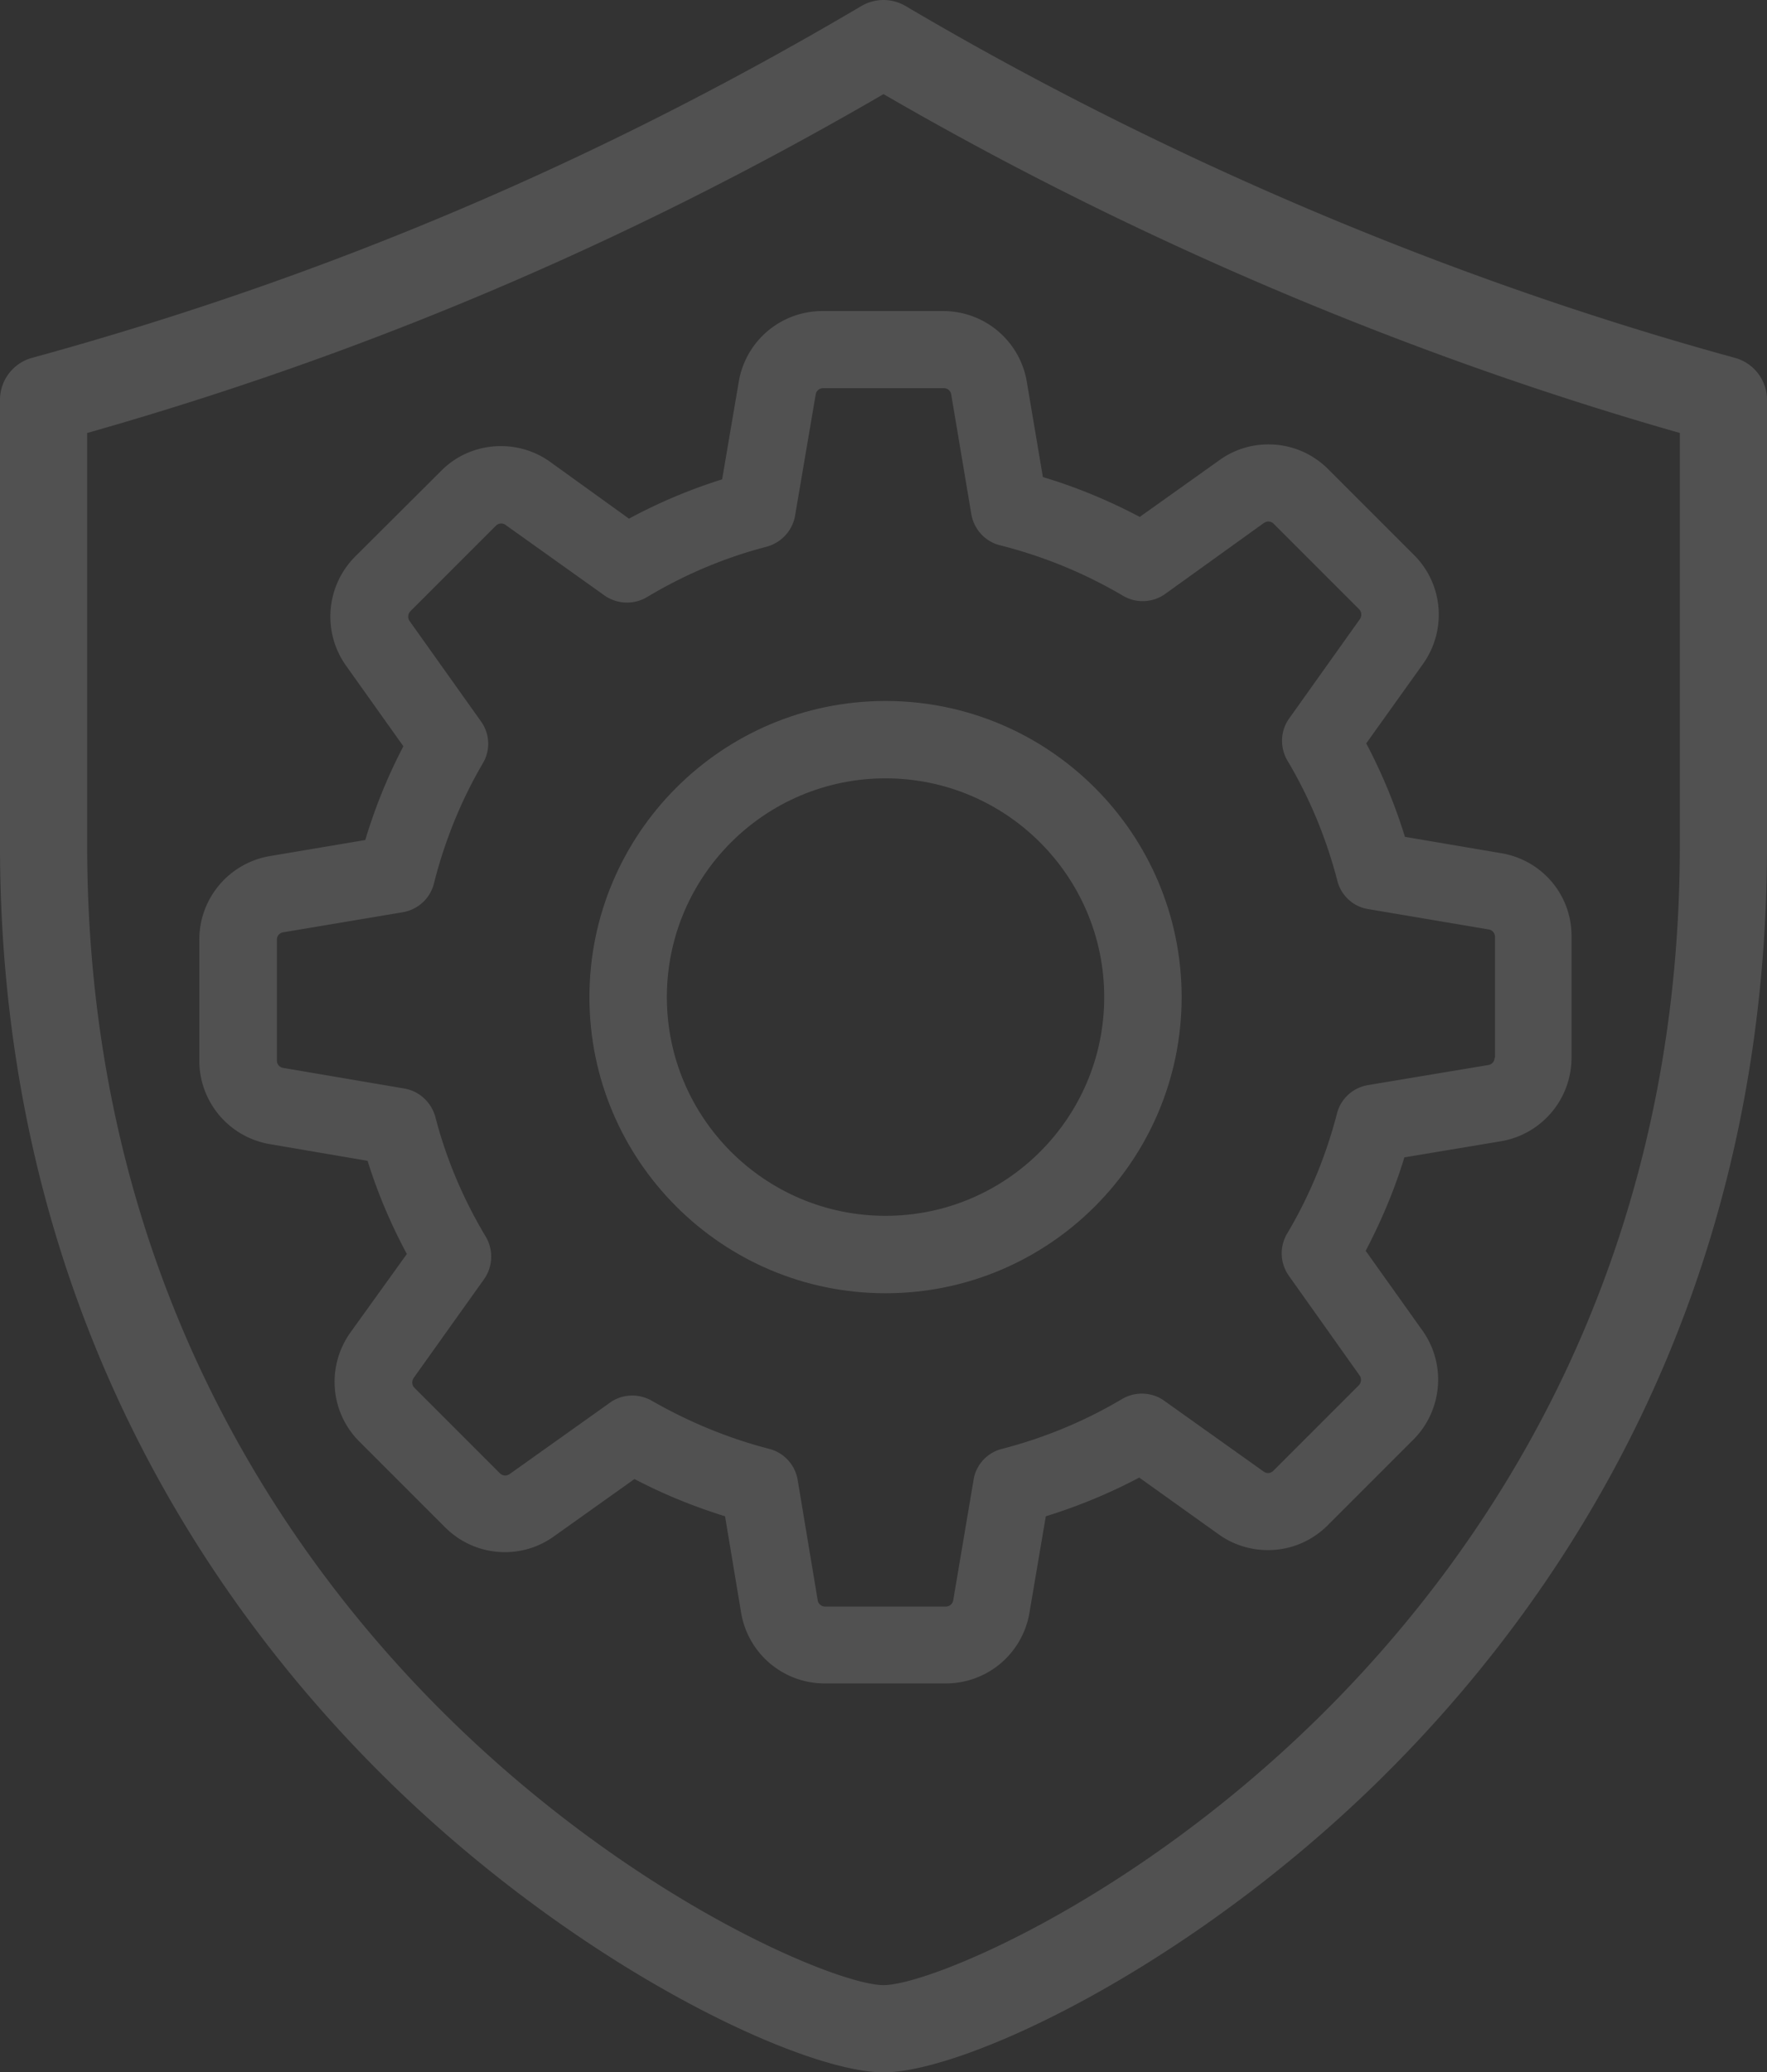 <svg version="1.1" id="Calque_1" xmlns="http://www.w3.org/2000/svg" x="0" y="0" viewBox="0 0 606.32 710.97" xml:space="preserve"><rect x="0" y="0" width="606.32" height="710.97" fill="#333333" stroke="none"/><style type="text/css">.st1{fill:#fff}</style><g opacity=".15"><path class="st1" d="M595.31 122.77C497.49 95.97 399.1 54.23 310.76 2.08a14.958 14.958 0 0 0-15.21 0C204.68 55.73 111.6 95.21 11 122.77c-6.5 1.78-11 7.69-11 14.42V290c0 157.37 72.59 261.53 133.5 321.2 65.56 64.24 141.94 99.77 169.67 99.77 27.73 0 104.1-35.53 169.66-99.77 60.9-59.67 133.49-163.83 133.49-321.19V137.19c0-6.74-4.51-12.64-11.01-14.42zM576.41 290c0 146.97-67.71 244.17-124.52 299.83-64.47 63.17-133.41 91.22-148.73 91.22S218.9 653 154.43 589.83C97.62 534.17 29.91 436.98 29.91 290V148.55c96.2-27.31 185.79-65.43 273.26-116.26 85.28 49.48 179.34 89.49 273.24 116.25V290z"/><path class="st1" d="M515.12 292.71l-33.04-5.61a186.513 186.513 0 0 0-13.28-32.06l19.47-27.24c8.26-11.61 6.98-27.44-3.15-37.47l-29.31-29.31c-5.51-5.51-12.79-8.56-20.56-8.56-6.09 0-11.9 1.87-16.82 5.41l-27.34 19.47c-10.62-5.61-21.73-10.23-33.24-13.67l-5.51-32.65a29.057 29.057 0 0 0-28.72-24.3h-41.41a29.057 29.057 0 0 0-28.72 24.3l-5.7 33.44a181.216 181.216 0 0 0-31.96 13.48l-27.05-19.48c-4.92-3.54-10.82-5.41-16.92-5.41-7.77 0-15.15 3.05-20.55 8.56l-29.41 29.31c-10.03 10.03-11.41 25.87-3.15 37.47l19.67 27.64c-5.41 10.33-9.74 21.04-13.08 32.16l-32.65 5.5a29.057 29.057 0 0 0-24.3 28.72v41.41c0 14.26 10.23 26.36 24.3 28.72l33.44 5.71c3.44 11.01 7.97 21.74 13.48 31.96l-19.38 26.95c-8.26 11.61-6.98 27.44 3.15 37.47l29.31 29.31c5.51 5.51 12.79 8.56 20.56 8.56 6.09 0 11.9-1.87 16.82-5.41l27.64-19.67c9.93 5.21 20.36 9.44 31.08 12.78l5.51 33.04a29.057 29.057 0 0 0 28.72 24.3h41.51c14.26 0 26.36-10.23 28.72-24.3l5.6-33.04c11.12-3.44 21.84-7.87 32.07-13.28l27.24 19.47c4.92 3.54 10.82 5.41 16.91 5.41 7.77 0 15.05-3.05 20.56-8.56l29.31-29.31c10.03-10.03 11.41-25.87 3.14-37.47l-19.47-27.34c5.41-10.32 9.94-21.04 13.28-32.06l33.05-5.51a29.057 29.057 0 0 0 24.3-28.72v-41.4c.18-14.26-10.05-26.36-24.12-28.72zm-2.26 70.12c0 1.28-.88 2.36-2.16 2.55l-41.31 6.89c-5.21.88-9.34 4.72-10.62 9.74-3.74 14.46-9.44 28.32-17.11 41.21a13.291 13.291 0 0 0 .59 14.46l24.3 34.23c.69.98.59 2.46-.29 3.35l-29.31 29.31c-.69.69-1.38.78-1.87.78-.59 0-1.08-.2-1.47-.49l-34.13-24.3c-4.23-3.04-9.94-3.24-14.46-.59-12.89 7.67-26.75 13.37-41.21 17.11-5.11 1.28-8.95 5.51-9.74 10.62l-6.98 41.31c-.2 1.28-1.28 2.16-2.55 2.16h-41.4c-1.28 0-2.36-.88-2.56-2.16l-6.88-41.31c-.89-5.21-4.72-9.34-9.74-10.62-14.06-3.64-27.64-9.25-40.33-16.53a13.578 13.578 0 0 0-6.68-1.77c-2.66 0-5.41.79-7.67 2.46l-34.42 24.49c-.49.3-.98.49-1.48.49-.39 0-1.18-.1-1.87-.79l-29.31-29.31c-.88-.88-.98-2.26-.29-3.34l24.19-33.93c3.05-4.33 3.24-10.03.59-14.56-7.67-12.78-13.58-26.65-17.31-41.11-1.38-5.01-5.51-8.85-10.62-9.73l-41.6-7.08c-1.28-.2-2.16-1.28-2.16-2.55v-41.41c0-1.28.88-2.36 2.16-2.56l41.01-6.88c5.22-.89 9.44-4.72 10.72-9.84 3.64-14.46 9.25-28.42 16.82-41.31 2.66-4.52 2.36-10.13-.69-14.36l-24.49-34.42c-.69-.98-.59-2.46.29-3.34l29.31-29.31c.69-.69 1.38-.79 1.87-.79.59 0 1.09.2 1.48.49l33.93 24.19a13.46 13.46 0 0 0 14.56.59c12.79-7.67 26.65-13.57 41.11-17.31 5.01-1.38 8.85-5.51 9.73-10.62l7.08-41.6c.2-1.28 1.28-2.17 2.55-2.17h41.41c1.28 0 2.36.88 2.55 2.17l6.89 41.01c.88 5.21 4.72 9.44 9.84 10.72 14.85 3.74 29.01 9.54 42.19 17.31a13.291 13.291 0 0 0 14.46-.59l33.93-24.39c.49-.3.98-.49 1.47-.49.39 0 1.18.1 1.87.79l29.31 29.31c.88.89.98 2.26.3 3.35l-24.3 34.13c-3.05 4.23-3.25 9.94-.59 14.46 7.67 12.89 13.37 26.75 17.12 41.21 1.28 5.11 5.5 8.95 10.62 9.73l41.31 6.98c1.28.2 2.17 1.28 2.17 2.56v41.4h-.13zm0 0"/><path class="st1" d="M303.86 240.49c-56.06 0-101.6 45.54-101.6 101.6 0 56.06 45.54 101.59 101.6 101.59 56.06 0 101.6-45.54 101.6-101.59 0-56.07-45.54-101.6-101.6-101.6zm0 176.63c-41.41 0-75.04-33.64-75.04-75.04 0-41.4 33.64-75.05 75.04-75.05 41.4 0 75.04 33.64 75.04 75.05s-33.63 75.04-75.04 75.04zm0 0"/></g></svg>